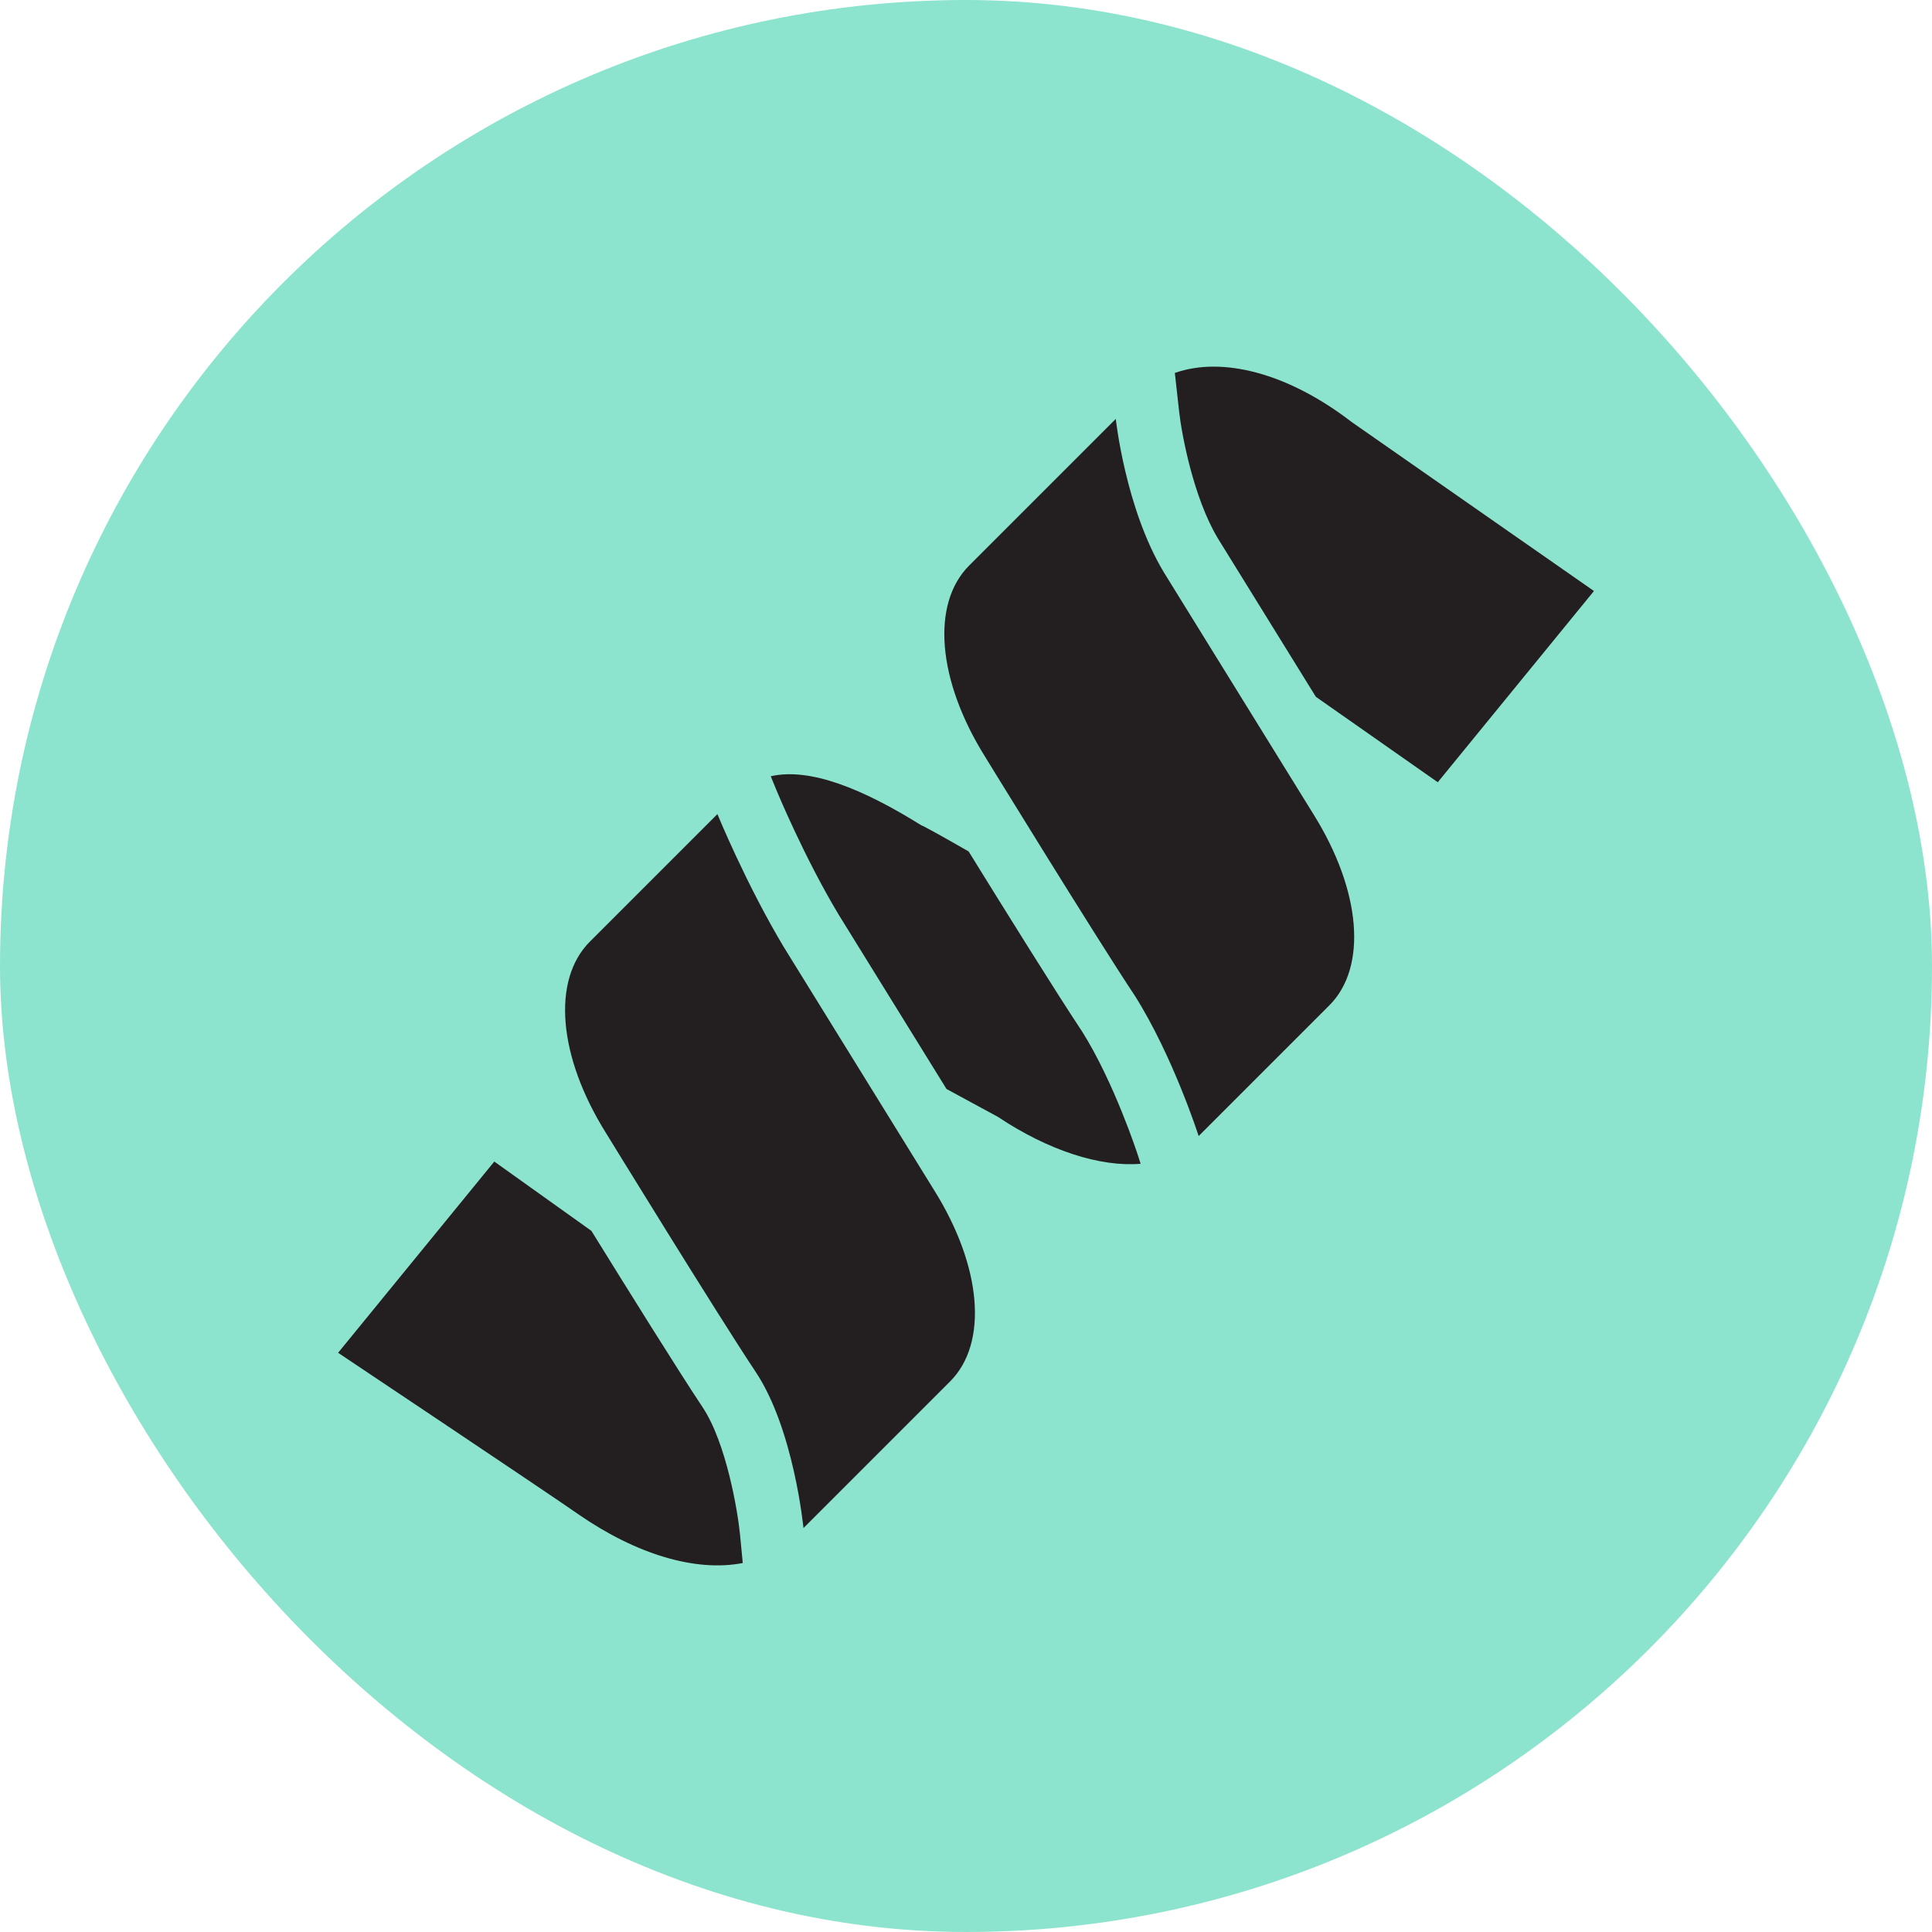 <?xml version="1.0" encoding="UTF-8"?>
<svg id="Layer_1" data-name="Layer 1" xmlns="http://www.w3.org/2000/svg" baseProfile="tiny" version="1.2" viewBox="0 0 64 64">
  <rect x="0" y="0" width="64" height="64" rx="32" ry="32" fill="#8de4ce" stroke-width="0"/>
  <g>
    <path d="M25.982,31.403c-1.267-2.112-2.217-4.435-2.217-4.435l-4.223,4.223c-1.267,1.267-1.056,3.801.528,6.335,0,0,3.695,6.019,4.962,7.919s1.584,5.174,1.584,5.174l4.857-4.857c1.267-1.267,1.056-3.801-.528-6.335,0,0-3.59-5.807-4.962-8.024Z" fill="#231f20" stroke-width="0"/>
    <path d="M23.275,46.617c-.795-1.193-2.489-3.912-3.684-5.843l-3.217-2.296-5.174,6.335s6.904,4.612,7.96,5.35c1.924,1.332,3.891,1.917,5.445,1.614l-.092-.954c-.069-.712-.444-3.013-1.238-4.205Z" fill="#231f20" stroke-width="0"/>
    <path d="M38.918,12.354l.144,1.293c.077.7.462,2.821,1.28,4.185l3.247,5.25,4.039,2.831,5.174-6.335s-6.974-4.861-8.03-5.601c-2.116-1.628-4.289-2.176-5.853-1.623Z" fill="#231f20" stroke-width="0"/>
    <path d="M38.546,18.945c-1.267-2.112-1.584-5.068-1.584-5.068l-4.857,4.857c-1.267,1.267-1.056,3.801.528,6.335,0,0,3.695,6.018,4.962,7.919,1.266,2.005,2.112,4.645,2.112,4.645l4.329-4.329c1.267-1.267,1.056-3.801-.528-6.335,0,0-3.59-5.807-4.962-8.023Z" fill="#231f20" stroke-width="0"/>
    <path d="M35.839,34.159c-.811-1.217-2.555-4.017-3.752-5.954-.883-.506-1.524-.862-1.562-.862-1.947-1.217-3.703-1.925-4.993-1.628l.186.453c.009.022.91,2.208,2.059,4.123.817,1.319,2.415,3.902,3.577,5.783.99.54,1.705.925,1.705.925,1.673,1.116,3.387,1.664,4.726,1.553l-.088-.275c-.007-.023-.784-2.418-1.858-4.119Z" fill="#231f20" stroke-width="0"/>
  </g>
</svg>